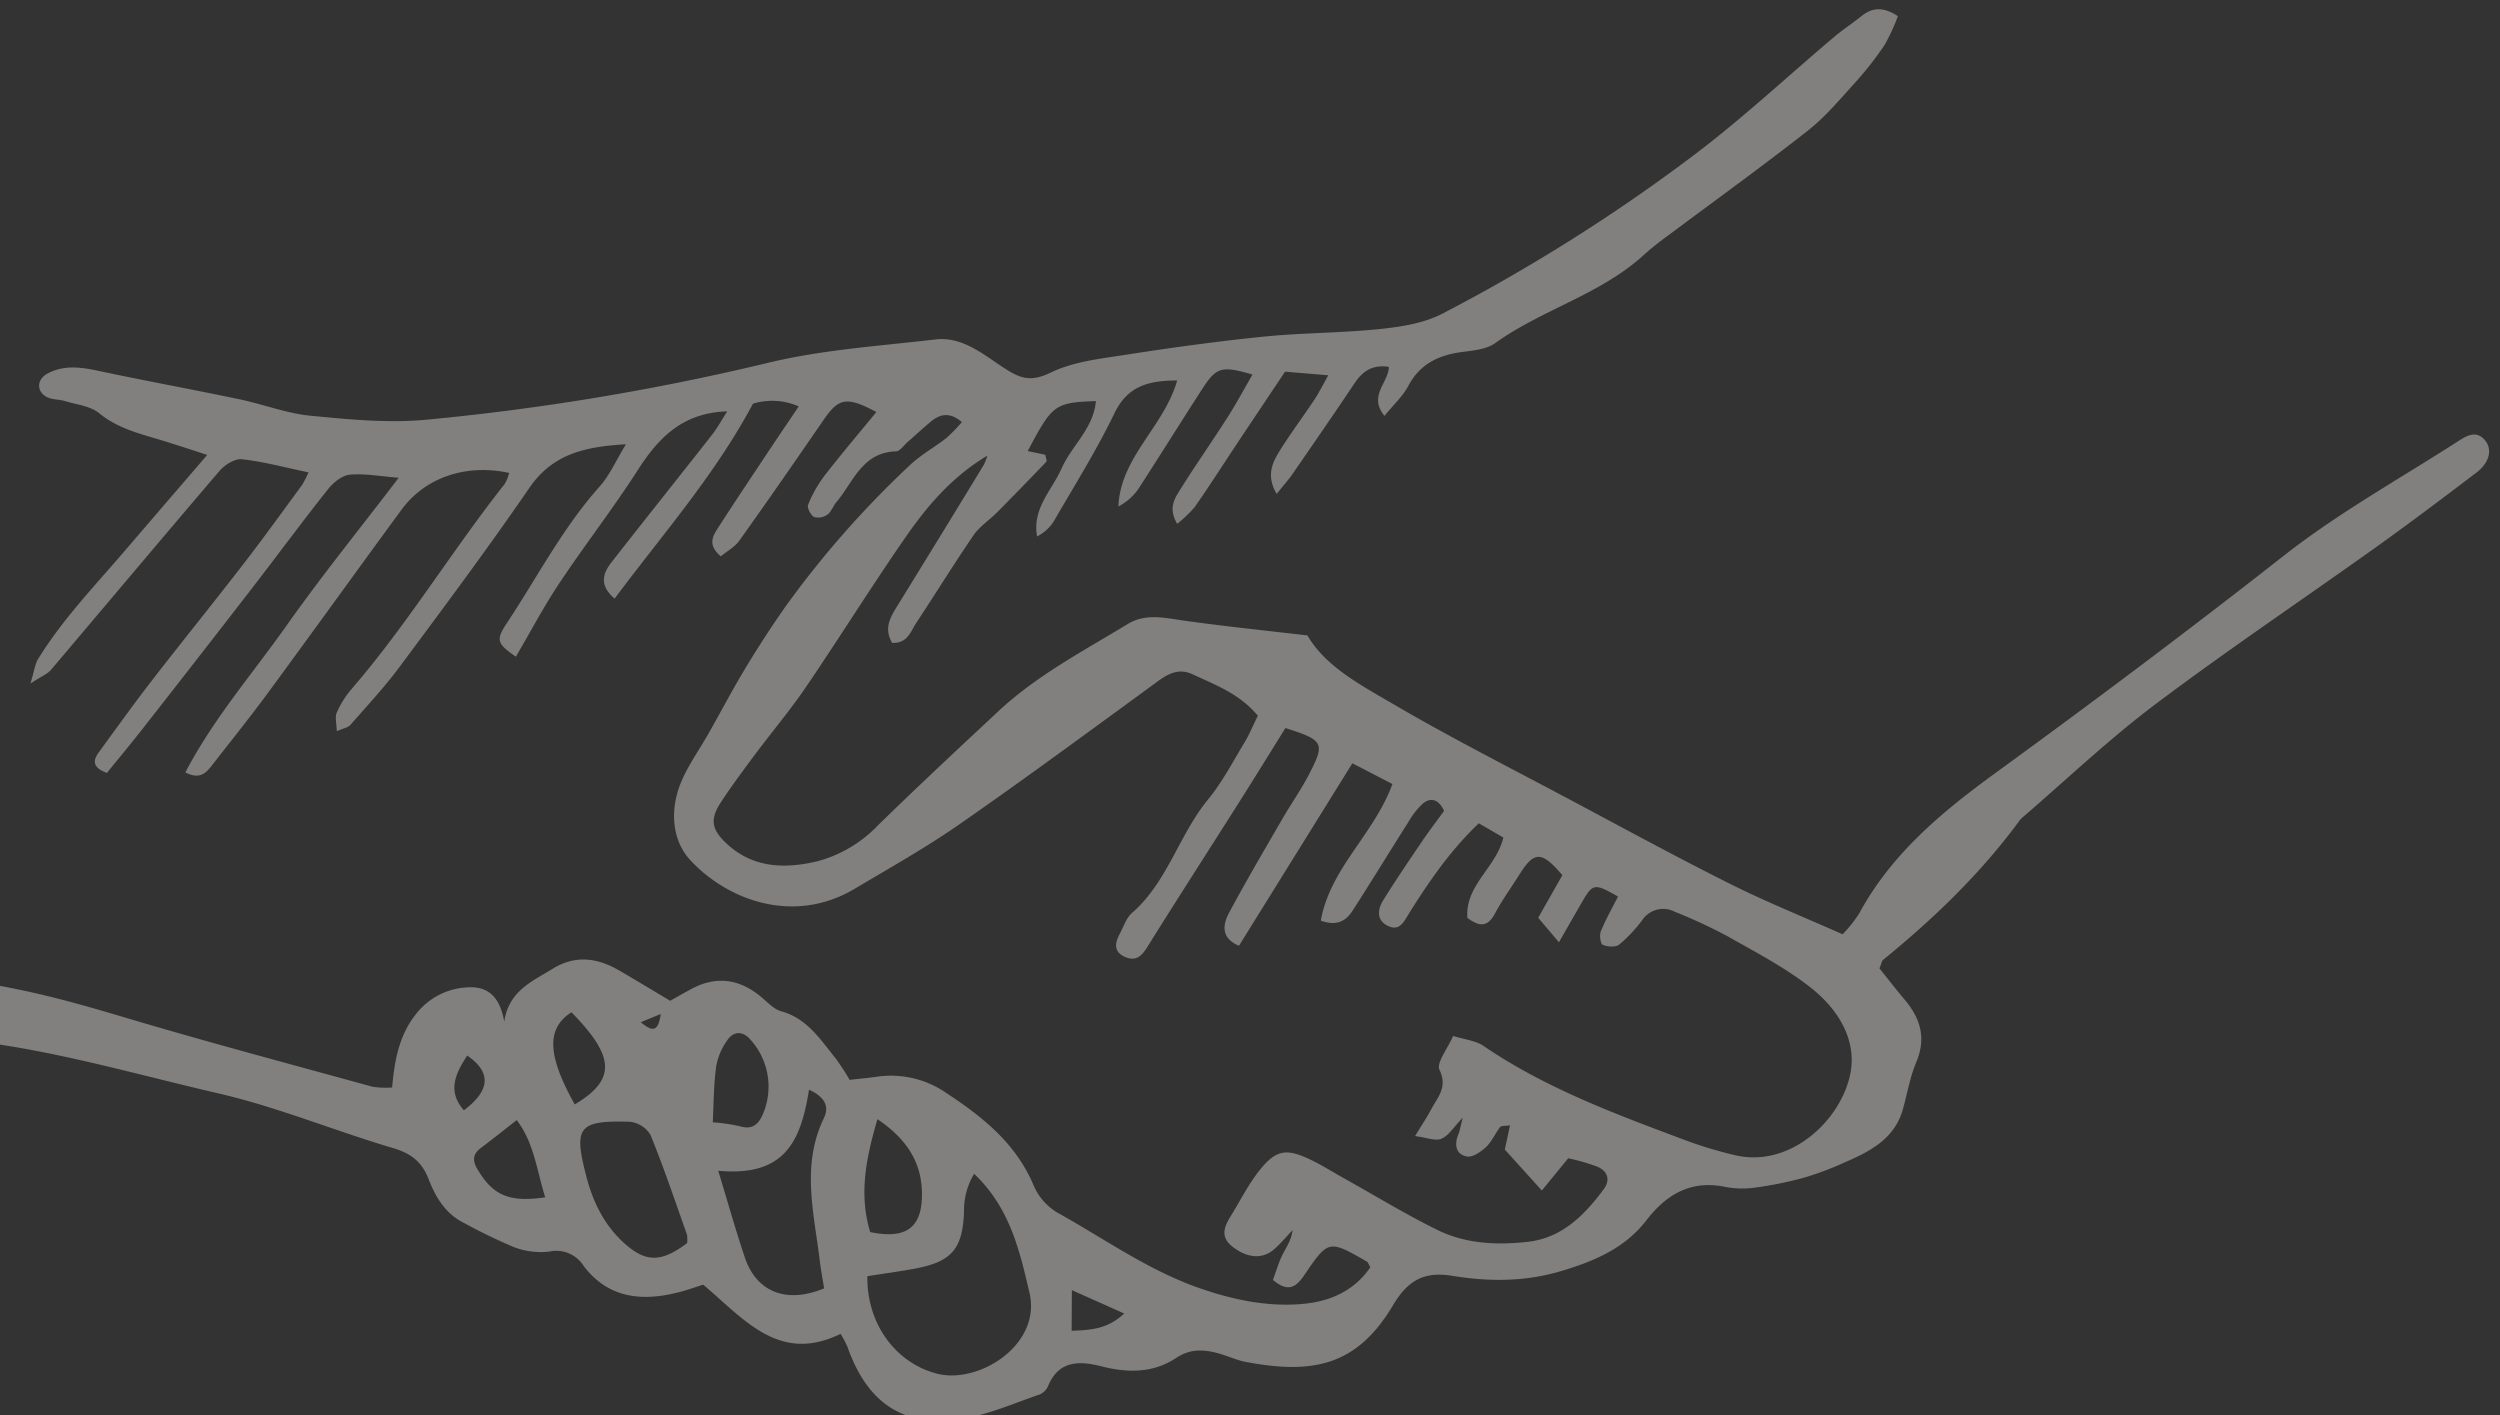 <svg xmlns="http://www.w3.org/2000/svg" xmlns:xlink="http://www.w3.org/1999/xlink" width="514" height="291" viewBox="0 0 514 291"><rect x="0" y="0" width="514" height="291" fill="#333333" stroke="none"/><defs><clipPath id="a"><rect width="514" height="291" transform="translate(0 1810)" fill="#fff" stroke="#707070" stroke-width="1"/></clipPath></defs><g transform="translate(0 -1810)" clip-path="url(#a)"><g transform="translate(-18.37 1735.903) rotate(-9)" opacity="0.387"><g transform="translate(-64.991 138.308)"><path d="M309.093,295.2c-.338-.9-.352-1.167-.492-1.28-7.06-5.682-7.13-5.752-13.177.7-2.124,2.264-3.91,3.01-6.526-.028.858-1.533,1.631-3.206,2.672-4.7,1.027-1.463,2.335-2.714,2.911-4.782-1.392,1.069-2.728,2.236-4.191,3.192-2.827,1.842-5.78,1.055-8.354-1.561-2.517-2.56-1.238-4.5.506-6.54,2.447-2.855,4.669-5.977,7.454-8.48,3.811-3.417,5.963-3.389,10.168-.562,2.264,1.519,4.318,3.347,6.469,5.035,5.78,4.542,11.377,9.31,17.368,13.543,5.274,3.727,11.56,5.021,17.945,5.316,7.074.323,12.334-3.544,17.1-8.2,1.744-1.7,1.42-3.544-.464-4.782a41.86,41.86,0,0,0-5.71-2.686c-2.039,1.814-3.867,3.446-6.4,5.7-2.194-3.375-4.135-6.343-6.2-9.507.563-1.449,1.139-2.939,1.842-4.754-.984,0-1.758-.239-2.067.042-1.223,1.125-2.138,2.672-3.488,3.586-1.209.816-3.108,1.73-4.233,1.308-2.124-.773-2.208-2.77-1.013-4.725.422-.689.661-1.491,1.449-3.277-2.222,1.674-3.474,3.206-5.021,3.586-1.308.323-2.939-.717-5.26-1.392,1.828-2.152,3.08-3.5,4.177-4.964,1.688-2.236,4.064-3.91,2.911-7.707-.45-1.491,2.278-3.952,3.867-6.441,2.306,1.153,4.43,1.674,5.822,2.981,11.138,10.505,24.33,17.931,37.507,25.4a86.059,86.059,0,0,0,10.182,4.95c10.337,4.149,21.728-3.136,25.582-12,3.094-7.116.042-14.331-5.049-19.773-4.528-4.852-9.971-8.874-15.2-13.037a106.045,106.045,0,0,0-9.83-6.6,5.174,5.174,0,0,0-6.905.661,29.278,29.278,0,0,1-5.471,4.219c-.816.45-2.433.07-3.333-.492-.422-.267-.394-2.067.056-2.8,1.378-2.278,3.052-4.36,4.6-6.511-4.416-3.516-4.669-3.5-7.58.084-1.8,2.222-3.586,4.444-5.879,7.3-1.491-2.447-2.419-3.966-3.432-5.639,2.236-2.8,4.3-5.386,6.286-7.876-3.46-5.639-4.95-5.822-8.762-1.449-2.067,2.377-4.3,4.6-6.188,7.1-2.025,2.686-3.713,2-5.71-.028.52-6.694,7.482-9.3,9.887-15.161-1.589-1.294-3-2.433-4.528-3.685-6.666,4.613-12,10.224-17.073,16.061-1.322,1.519-2.447,3.319-4.571,1.927-2.306-1.5-1.744-3.713-.225-5.457,3.15-3.642,6.455-7.158,9.746-10.674,1.828-1.955,3.783-3.8,5.471-5.5-.816-2.785-2.447-3.108-4.078-2.166a16.275,16.275,0,0,0-3.628,3.4c-4.725,5.344-9.338,10.787-14.092,16.1-1.645,1.856-3.685,2.7-6.765,1,3.558-10.365,13.571-15.793,18.93-25.441-2.194-1.617-4.458-3.291-7.468-5.5-9.7,11.223-19.239,22.248-28.9,33.415-3.46-2.18-2.616-4.824-.914-7.06,4.416-5.822,9.071-11.476,13.684-17.158,2.377-2.939,5.035-5.654,7.243-8.705,4.008-5.513,3.741-6.132-3.572-9.8-3.7,4.275-7.5,8.691-11.335,13.065-7.918,9-15.92,17.931-23.781,26.988-1.463,1.688-2.8,2.56-4.81,1.266-2.194-1.406-1.631-3.136-.352-4.838,1.013-1.336,1.842-3.038,3.192-3.882,8.213-5.147,12.024-14.331,19.07-20.575,3.417-3.038,6.2-6.807,9.183-10.337,1.322-1.561,2.391-3.333,3.628-5.077-3-5.063-7.637-7.622-11.926-10.519-3.15-2.124-5.949-.38-8.818,1.1C268.815,177.5,254.442,184.953,239.858,192c-7.538,3.642-15.428,6.568-23.219,9.676-13.853,5.555-26.482-1.969-32.571-11.082-3.136-4.7-2.517-11.026.689-16.173,1.983-3.192,4.7-5.935,7.06-8.888,3.277-4.107,6.413-8.326,9.8-12.334,3.249-3.839,6.61-7.594,10.126-11.195a199.409,199.409,0,0,1,29.618-24.527c2.574-1.772,5.611-2.855,8.368-4.388a34.177,34.177,0,0,0,3.586-2.7c-2.081-2.447-4.121-2.391-6.329-1.069-1.8,1.083-3.544,2.25-5.316,3.361-.886.563-1.87,1.645-2.686,1.533-6.905-.886-9.634,4.88-13.74,8.41-.788.675-1.308,1.772-2.18,2.208a3.267,3.267,0,0,1-2.8.084c-.633-.478-1.181-2.124-.83-2.686a25.952,25.952,0,0,1,4.233-5.344c4.078-3.839,8.34-7.482,12.615-11.293-5.555-4.177-7.186-4.078-10.97-.1-6.947,7.313-13.923,14.626-21,21.813-1.167,1.181-2.911,1.786-4.261,2.588-2.335-2.672-1.027-4.317.2-5.7,4.613-5.175,9.338-10.252,14.035-15.357,2.109-2.292,4.247-4.557,6.413-6.877a13.524,13.524,0,0,0-9.212-2.025c-9.985,13.234-22.516,23.57-34.357,35.131-2.771-3.207-1.589-5.5.534-7.482,8.129-7.58,16.342-15.062,24.485-22.628,1.322-1.224,2.419-2.672,3.867-4.289-9.071-1.167-14.767,3.108-20.026,9.015-6.286,7.06-13.22,13.557-19.633,20.519-3.938,4.275-7.44,8.973-11.152,13.487-3.446-3.291-3.544-4.064-.774-7.088,7.665-8.34,14.4-17.551,23.275-24.794,2.349-1.913,4.05-4.627,6.68-7.721-8.551-.844-15.231-.338-21,5.738-10.407,10.984-21.25,21.545-32.065,32.135-3.741,3.657-7.89,6.905-11.926,10.266-.548.464-1.491.45-2.953.83.211-1.645.042-2.925.577-3.755a19.247,19.247,0,0,1,3.713-4.275c13.459-11.349,24.822-24.85,37.747-36.762a8.4,8.4,0,0,0,1.266-2.11c-8.4-3.291-17.186-1.786-23.022,3.994-11.026,10.927-21.939,21.953-32.979,32.866-4.486,4.43-9.155,8.677-13.768,12.981-1.42,1.322-2.9,2.545-5.611.563,7.4-9.985,16.82-17.889,25.314-26.608,8.593-8.832,17.762-17.087,27.494-26.369-3.938-.942-6.891-2.025-9.9-2.194-1.589-.084-3.586,1.1-4.866,2.278-6.2,5.7-12.193,11.6-18.311,17.383q-13.522,12.742-27.143,25.4c-2.855,2.658-5.808,5.232-8.537,7.693-2.785-1.561-2.461-2.981-1.013-4.416,4.3-4.289,8.579-8.621,12.995-12.784,7.482-7.046,15.118-13.909,22.586-20.955,4.88-4.6,9.591-9.366,14.359-14.078a20.908,20.908,0,0,0,1.674-2.32c-4.585-1.744-8.748-3.614-13.093-4.81-1.406-.38-3.671.577-4.936,1.659C87.4,108.025,73.922,119.754,60.379,131.4c-.844.731-2.1.984-4.613,2.124,1.2-2.475,1.547-3.8,2.335-4.725,6.174-7.2,13.7-12.91,20.884-19.014,6.357-5.414,12.728-10.8,20.026-17-3.249-1.66-5.555-2.841-7.876-3.994-4.486-2.236-9.183-3.966-12.713-7.946-1.561-1.758-4.3-2.475-6.568-3.572-1.125-.548-2.489-.661-3.488-1.364-2.053-1.449-1.575-3.966.872-4.8,3.614-1.238,6.976-.211,10.407,1.111,9.212,3.544,18.536,6.807,27.761,10.323,4.655,1.772,9.057,4.36,13.824,5.6,7.707,2,15.568,4.05,23.472,4.543a502.819,502.819,0,0,0,71.3-.577c11.434-.9,23.05.183,34.568.647,5.71.225,9.352,4.7,13.163,8.1,3,2.686,4.964,3.614,9.226,2.335,5.077-1.533,10.8-1.209,16.229-1.2,9.437.028,18.873.225,28.3.759,7.96.464,15.878,1.772,23.852,2.194,4.332.225,8.987.225,13.023-1.111a366.579,366.579,0,0,0,55.031-23.5c11.6-6.075,22.361-13.4,33.513-20.139,1.969-1.2,4.093-2.138,6.1-3.291,2.489-1.434,4.739-1.28,7.44,1.153a38.828,38.828,0,0,1-3.628,5.429,68.4,68.4,0,0,1-7.327,6.807c-3.572,2.869-7.088,5.935-11.054,8.143C424.02,84.244,413.36,89.616,402.8,95.185a59.514,59.514,0,0,0-5.471,3.094c-10.112,6.736-22.474,7.862-33.162,13.22-1.927.97-4.543.816-6.835.745-4.908-.141-9.057.97-12.193,5.161-1.449,1.927-3.6,3.333-5.808,5.316-2.7-4.613,1.955-6.68,2.475-9.816-3.08-.984-5.358-.084-7.426,2.152-5.133,5.555-10.365,11.026-15.582,16.5-1.069,1.111-2.278,2.1-3.867,3.544-1.589-4.078.141-6.5,2.011-8.663,2.756-3.178,5.794-6.118,8.635-9.212,1.2-1.308,2.236-2.771,3.657-4.557-3.221-.788-5.583-1.364-8.663-2.124-3.952,4.275-8.213,8.874-12.46,13.487-3.417,3.713-6.765,7.5-10.28,11.138a25.94,25.94,0,0,1-4.064,2.8c-1.392-3.558.394-5.316,1.814-6.961,3.868-4.444,7.974-8.677,11.884-13.093,2.208-2.489,4.219-5.147,6.4-7.833-5.949-2.8-7.06-2.7-10.618,1.252-5.344,5.949-10.576,12-15.92,17.945a11.222,11.222,0,0,1-4.936,3.277c2.011-10,11.771-14.64,15.99-23.7-5.738-.858-10.182-.577-13.824,4.683-4.782,6.905-10.351,13.276-15.653,19.816a8.688,8.688,0,0,1-3.994,2.672c-.127-5.85,4.5-8.888,7.2-13.065,2.785-4.289,7.749-7.06,9.1-12.531-8.424-1-8.916-.745-15.456,7.96,1.266.478,2.391.914,3.46,1.322,0,.675.169,1.308-.028,1.449q-5.759,4.388-11.6,8.677c-1.814,1.336-3.994,2.278-5.513,3.882-4.922,5.189-9.577,10.632-14.415,15.906-1.449,1.575-2.5,4.022-5.6,3.347-1.252-3.164.408-5.218,2.222-7.313q11.1-12.91,22.122-25.891a12.464,12.464,0,0,0,1.027-1.758c-7.749,3.108-13.656,8.129-19,13.684-8.579,8.944-16.693,18.325-25.174,27.354-4.022,4.289-8.494,8.157-12.713,12.263-2.855,2.785-5.71,5.583-8.382,8.522-2.714,3-2.855,5.077-.281,8.438,4.571,5.977,11.138,7.215,18.1,6.638a26.728,26.728,0,0,0,13.318-5.33c9.254-6.568,18.676-12.91,28.085-19.267,8.973-6.075,19.2-9.507,29.111-13.585,4.008-1.645,7.749-.042,11.6,1.139,7.861,2.4,15.821,4.514,24.541,6.961,2.644,6.919,9.338,11.884,15.554,16.975,10.562,8.635,21.658,16.651,32.557,24.878,9.9,7.468,19.731,15.048,29.829,22.263,6.61,4.725,13.613,8.916,21.123,13.782a26.548,26.548,0,0,0,4.022-3.685c8.438-11.04,19.97-17.9,32.023-24.063C473.847,203.7,495.8,192.111,517.5,180.017c12.446-6.933,26-11.87,39.082-17.636,1.884-.83,4.121-1.744,5.527.83,1.139,2.081.056,4.585-2.883,6.16-7.594,4.078-15.2,8.129-22.923,11.982-16.567,8.269-33.373,16.061-49.729,24.738C476.013,211.7,466.1,218.537,455.9,224.837a3.4,3.4,0,0,0-.506.38c-9.619,9.549-20.631,17.228-32.3,24.006-.309.183-.45.689-1.013,1.617,1.266,2.194,2.63,4.711,4.121,7.172,2.6,4.3,3.164,8.48.352,13.037-1.758,2.827-2.841,6.075-4.233,9.127-2.686,5.85-8.143,7.552-13.712,8.987a63.756,63.756,0,0,1-8.565,1.744,74.791,74.791,0,0,1-10.041.45,18.926,18.926,0,0,1-6.2-1.083c-6.75-2.574-12.207-.436-17.115,4.191-5.288,4.992-11.785,6.624-18.831,7.58-7.763,1.055-15.048-.1-22.319-2.489-5.218-1.716-8.944-.928-12.995,3.952-9.2,11.1-18.325,11.7-31.8,6.863-1.772-.633-3.361-1.73-5.091-2.531-2.9-1.336-5.654-2.011-8.944-.506-5.063,2.321-10.224,1.519-15.3-.661-4.233-1.828-8.508-2.756-11.574,2.222a3.317,3.317,0,0,1-1.969,1.449c-5.344.928-10.716,2.377-16.089,2.433-11.729.113-19.028-5.175-21.447-18.325a21.932,21.932,0,0,0-.97-2.813c-13.374,4.107-19-5.921-26.313-14.415-1.42.211-3.446.619-5.485.788-7.665.661-14.289-1.125-18.2-8.452a6.62,6.62,0,0,0-6.469-3.994,15.527,15.527,0,0,1-7.088-2.053,112.54,112.54,0,0,1-9.31-6.483c-3.53-2.475-4.979-6.188-5.836-10.154-.774-3.558-2.672-5.668-6.09-7.3-11.377-5.414-22.22-12.095-33.879-16.806-18.676-7.538-36.9-16.44-56.817-20.687-6.779-1.449-13.431-3.516-20.139-5.3a10.922,10.922,0,0,1-1.209-.352c-2.053-.844-2.981-2.292-2.25-4.5a2.788,2.788,0,0,1,4.022-1.885c5.189,2.025,10.224,1.491,15.357-.309a9.725,9.725,0,0,1,4.922,0c13.937,2.742,26.749,8.452,39.476,14.57,15.934,7.636,32.107,14.795,48.2,22.094a18.421,18.421,0,0,0,3.966.788c1.336-5.316,3-10.154,6.961-13.909a14.207,14.207,0,0,1,11.5-4.008c4.571.38,6.343,3.333,6.427,8.157,1.9-6.1,6.905-7.243,11.434-9.155,5.105-2.152,9.451-.858,13.487,2.4,3.108,2.517,6.146,5.105,9.451,7.847,1.434-.534,2.967-1.111,4.5-1.659,5.625-2.011,10.295-.591,14.162,3.882,1.083,1.252,2.124,2.827,3.53,3.474,5.035,2.278,7.032,6.961,9.521,11.265a50.694,50.694,0,0,1,2.18,4.866c1.885.084,3.727.211,5.569.239a20,20,0,0,1,13.684,5.583c6.61,6.019,12.474,12.446,14.71,21.517a12.08,12.08,0,0,0,3.882,6.244c8.748,6.849,16.707,14.753,26.636,20.041,6.188,3.291,12.657,5.794,19.647,6.4,5.794.506,11.265-.661,15.625-5.246Zm-77.462-31.77a14.5,14.5,0,0,0-3.249,7.257c-1.477,7.637-4.107,9.9-11.926,10.1-3.3.084-6.61,0-9.8,0-1.7,9.69,3.024,18.676,11.152,22.094,8,3.389,22.024-2.517,21.236-13.5-.661-9.085-1.28-17.945-7.426-25.961Zm-51.866-8.86c.914,6.6,1.617,12.573,2.616,18.508,1.252,7.4,7,10.759,15.1,8.79,0-1.772-.056-3.628,0-5.485.394-9.957-.773-20.181,5.443-29.111,1.772-2.546.309-4.641-2.124-6.216-3.474,10.73-8.072,16.806-21.053,13.529Zm-8.635,13.684a7.05,7.05,0,0,0,.239-1.659c-1.336-7.172-2.546-14.373-4.205-21.461a5.689,5.689,0,0,0-3.783-3.347c-10.463-1.955-11.588-.731-10.59,9.662.534,5.541,2.11,10.6,5.639,14.921,3.727,4.557,6.891,4.993,12.685,1.9Zm37.521,3.671c7.06,2.658,10.688.8,11.743-6.1.97-6.357-1.294-11.6-6.638-16.595C210.2,256.733,207.526,263.863,208.651,271.922ZM180.2,244.568a37.694,37.694,0,0,1,5.288,1.631c2.4,1.167,3.839.422,5.175-1.688a14.4,14.4,0,0,0-.394-15.892c-1.308-1.772-3.052-1.688-4.289-.422a13.144,13.144,0,0,0-3.277,5.133c-1.125,3.741-1.73,7.651-2.489,11.223Zm-36.425,9.859c-.872-5.921-.52-11.462-3.3-16.609-3.08,1.7-5.6,3.136-8.171,4.5-1.814.956-2.166,2.222-1.42,4.121,2.264,5.808,5.274,7.89,12.882,7.974Zm8.987-17.931c9.24-3.7,9.7-8.4,2.292-18.817C149.443,220.126,148.726,225.583,152.762,236.5ZM132.5,223.121c-3.235,3.5-5.119,6.765-2.447,11Q139.093,229.366,132.5,223.121Zm113.886,75.324c4.121.492,7.327.788,11.223-1.814-3.544-2.306-6.469-4.219-9.873-6.427C247.227,293.313,246.862,295.521,246.383,298.446ZM173.141,220.9c-1.631.394-2.742.647-4.332,1.027C171.214,224.739,172.17,223.909,173.141,220.9Z" transform="translate(-0.024 -55.989)" fill="#fcf9f4"/></g></g></g></svg>